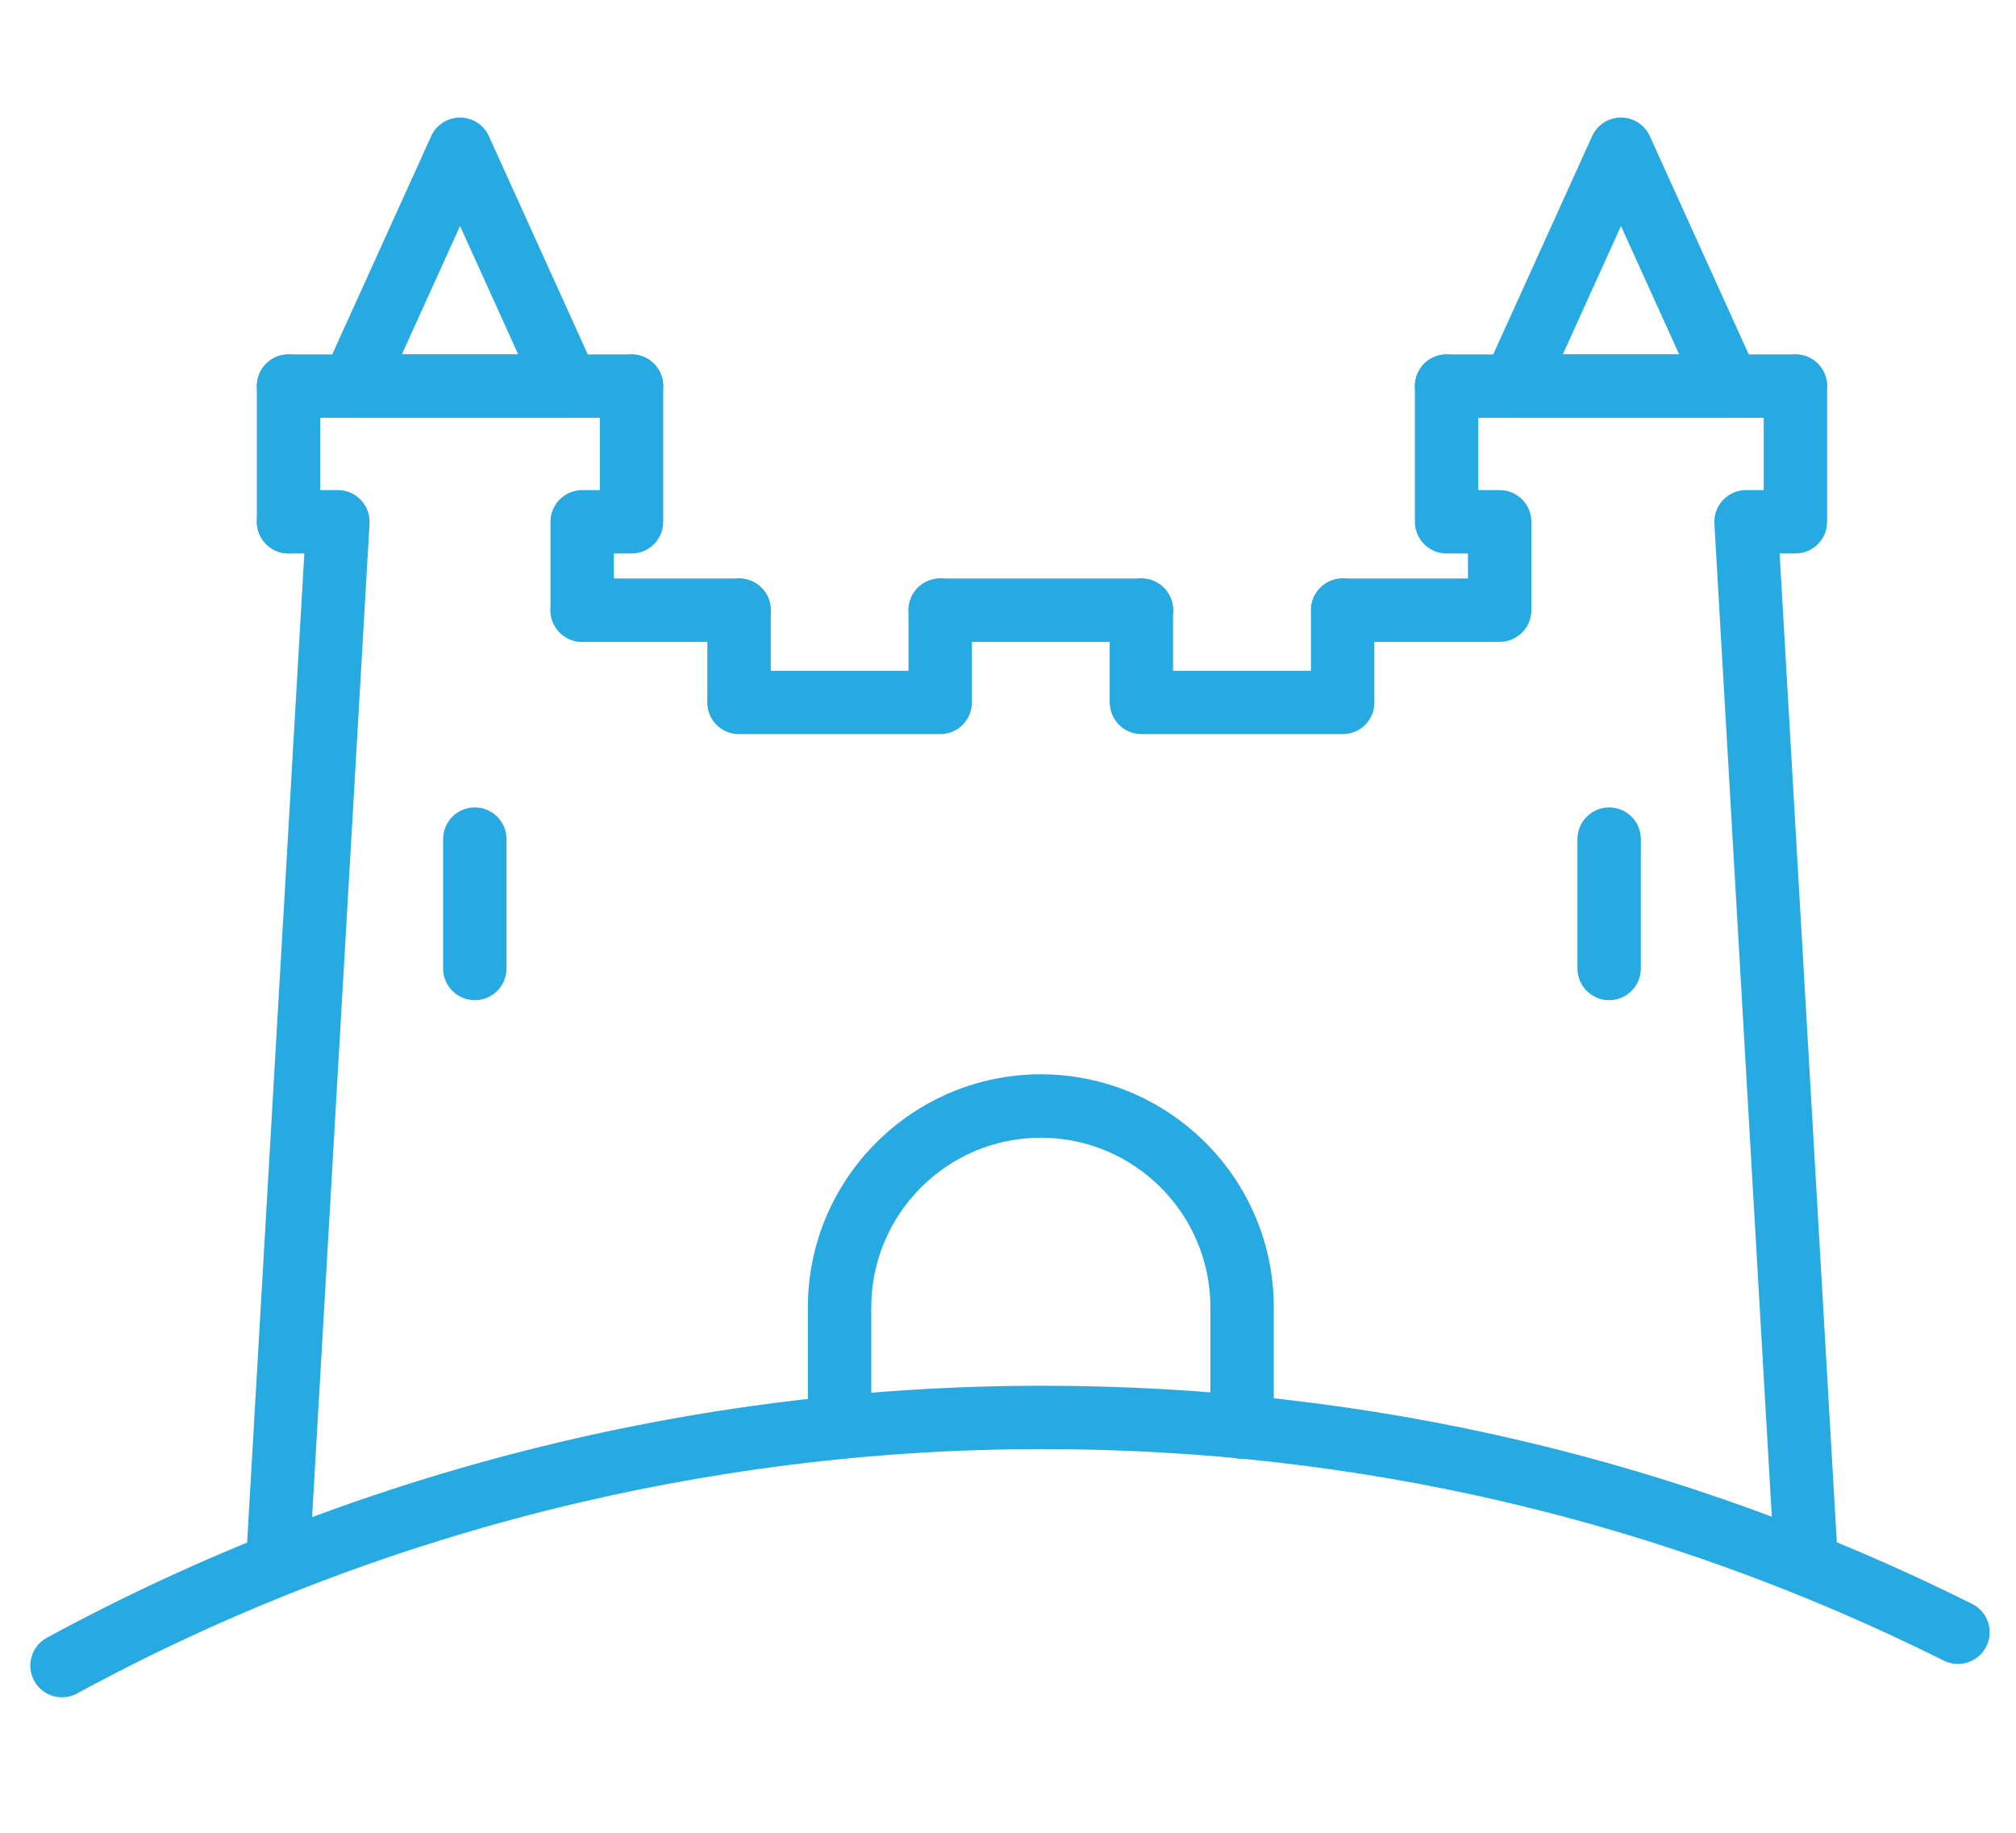 <?xml version="1.0" encoding="utf-8"?>
<!-- Generator: Adobe Illustrator 16.0.0, SVG Export Plug-In . SVG Version: 6.00 Build 0)  -->
<!DOCTYPE svg PUBLIC "-//W3C//DTD SVG 1.1//EN" "http://www.w3.org/Graphics/SVG/1.1/DTD/svg11.dtd">
<svg version="1.1" xmlns="http://www.w3.org/2000/svg" xmlns:xlink="http://www.w3.org/1999/xlink" x="0px" y="0px" width="110px"
	 height="100px" viewBox="0 0 110 100" enable-background="new 0 0 110 100" xml:space="preserve">
<g id="Calque_1" display="none">
	<g id="XMLID_1464_" display="inline">
		<g id="XMLID_1020_">
			<g id="XMLID_1033_">
				<path id="XMLID_592_" fill="#27AAE2" d="M79.354,77.34c-0.875,0-1.625-0.66-1.718-1.549l-2.865-27.5
					c-0.1-0.95,0.591-1.801,1.54-1.898c0.961-0.099,1.8,0.591,1.898,1.54l2.865,27.499c0.1,0.951-0.591,1.801-1.54,1.9
					C79.475,77.338,79.413,77.34,79.354,77.34z"/>
			</g>
			<g id="XMLID_1032_">
				<path id="XMLID_591_" fill="#27AAE2" d="M75.759,42.825c-0.878,0-1.63-0.666-1.719-1.557l-0.896-8.988
					c-0.095-0.95,0.599-1.797,1.549-1.893c0.957-0.099,1.798,0.6,1.892,1.549l0.897,8.988c0.094,0.95-0.599,1.797-1.55,1.893
					C75.874,42.822,75.815,42.825,75.759,42.825z"/>
			</g>
			<g id="XMLID_1029_">
				<g id="XMLID_1031_">
					<path id="XMLID_588_" fill="#27AAE2" d="M59.506,27.667c-0.569,0-1.142-0.075-1.705-0.227
						c-1.682-0.453-3.087-1.533-3.956-3.042c-0.87-1.509-1.099-3.267-0.647-4.949c0.935-3.471,4.52-5.539,7.992-4.601
						c1.683,0.452,3.087,1.533,3.956,3.042c0.868,1.509,1.098,3.267,0.646,4.948c-0.452,1.681-1.533,3.086-3.043,3.956
						C61.745,27.372,60.633,27.667,59.506,27.667z M59.496,18.081c-1.352,0-2.591,0.902-2.958,2.268
						c-0.213,0.79-0.106,1.615,0.303,2.324c0.408,0.709,1.067,1.216,1.858,1.429c0.791,0.213,1.615,0.104,2.323-0.303
						c0.71-0.408,1.217-1.068,1.429-1.858c0.213-0.791,0.105-1.616-0.303-2.325s-1.068-1.216-1.857-1.429l0,0
						C60.025,18.115,59.758,18.081,59.496,18.081z"/>
				</g>
				<g id="XMLID_1030_">
					<path id="XMLID_587_" fill="#27AAE2" d="M57.146,81.156c-0.841,0-1.677-0.213-2.42-0.627c-2.236-1.256-3.143-4.061-2.066-6.385
						l4.693-10.146l-4.952-7.201l-6.166,20.721c-0.774,2.602-3.43,4.084-6.049,3.379c-2.644-0.713-4.215-3.441-3.504-6.086
						l10.795-40.104c0.577-2.139,1.959-3.909,3.895-4.985c1.934-1.075,4.167-1.315,6.291-0.674c4.156,1.253,6.587,5.8,5.42,10.136
						c-0.248,0.922-1.194,1.47-2.119,1.22c-0.923-0.249-1.469-1.197-1.221-2.119c0.687-2.549-0.694-5.208-3.078-5.927
						c-1.222-0.37-2.504-0.231-3.612,0.386c-1.111,0.618-1.905,1.634-2.235,2.861L40.022,75.711
						c-0.216,0.803,0.261,1.629,1.064,1.846c0.79,0.215,1.601-0.238,1.835-1.025l7.198-24.188c0.19-0.639,0.729-1.111,1.388-1.216
						c0.655-0.104,1.317,0.181,1.694,0.729l7.561,10.995c0.346,0.504,0.4,1.152,0.145,1.705l-5.108,11.039
						c-0.323,0.697-0.051,1.539,0.62,1.916c0.36,0.201,0.777,0.246,1.169,0.121c0.395-0.125,0.711-0.398,0.89-0.77l5.734-11.096
						c0.58-1.121,0.492-2.461-0.228-3.498l-7.249-10.443c-0.29-0.419-0.382-0.944-0.25-1.437l1.065-3.957
						c0.248-0.92,1.199-1.467,2.119-1.22c0.923,0.248,1.469,1.196,1.221,2.119l-0.857,3.182l6.791,9.783
						c1.453,2.094,1.629,4.799,0.459,7.061L61.57,78.406c-0.567,1.18-1.648,2.115-2.943,2.523
						C58.145,81.082,57.645,81.156,57.146,81.156z"/>
				</g>
			</g>
			<g id="XMLID_1028_">
				<path id="XMLID_586_" fill="#27AAE2" d="M62.294,51.137c-0.204,0-0.405-0.036-0.595-0.105c-0.223-0.067-0.432-0.178-0.606-0.334
					l-9.538-8.505c-0.713-0.636-0.775-1.729-0.14-2.441c0.633-0.713,1.729-0.775,2.441-0.14l8.962,7.993l11.472-1.365
					c0.773-0.092,1.331-0.771,1.272-1.547c-0.031-0.399-0.219-0.758-0.529-1.011c-0.31-0.252-0.692-0.365-1.098-0.314l-9.318,1.19
					c-0.499,0.062-1.003-0.094-1.377-0.431l-7.534-6.787c-0.709-0.639-0.767-1.732-0.127-2.441c0.64-0.709,1.732-0.767,2.442-0.127
					l6.945,6.255l8.532-1.089c1.323-0.168,2.682,0.218,3.72,1.063c1.037,0.845,1.689,2.095,1.792,3.429
					c0.202,2.629-1.692,4.934-4.312,5.245l-12.199,1.453C62.431,51.133,62.362,51.137,62.294,51.137z"/>
			</g>
			<g id="XMLID_1027_">
				<path id="XMLID_583_" fill="#27AAE2" d="M40.192,52.771c-0.175,0-0.35-0.026-0.519-0.079l-7.528-2.373
					c-0.911-0.287-1.417-1.258-1.129-2.168l7.162-22.734c0.138-0.437,0.443-0.802,0.85-1.014c0.407-0.212,0.88-0.252,1.318-0.116
					l7.529,2.372c0.437,0.138,0.802,0.444,1.014,0.851s0.254,0.881,0.116,1.318l-7.162,22.734c-0.138,0.438-0.443,0.802-0.851,1.013
					C40.741,52.705,40.467,52.771,40.192,52.771z M34.833,47.54l4.23,1.333l6.123-19.436l-4.23-1.333L34.833,47.54z"/>
			</g>
			<g id="XMLID_1026_">
				<path id="XMLID_580_" fill="#27AAE2" d="M32.665,50.398c-0.172,0-0.348-0.025-0.52-0.08l-5.375-1.692
					c-0.437-0.138-0.802-0.444-1.014-0.851s-0.254-0.881-0.116-1.318l3.78-11.998c0.287-0.911,1.261-1.417,2.168-1.129l5.375,1.693
					c0.911,0.287,1.417,1.258,1.129,2.169l-3.78,11.998C34.081,49.928,33.399,50.398,32.665,50.398z M29.458,45.847l2.077,0.655
					l2.741-8.701l-2.076-0.654L29.458,45.847z"/>
			</g>
			<g id="XMLID_1025_">
				<path id="XMLID_577_" fill="#27AAE2" d="M37.854,33.713c-0.174,0-0.349-0.026-0.519-0.08l-5.374-1.693
					c-0.911-0.287-1.417-1.258-1.13-2.169l1.899-6.03c0.138-0.438,0.443-0.802,0.85-1.014c0.407-0.212,0.881-0.252,1.318-0.116
					l5.375,1.693c0.911,0.287,1.417,1.258,1.129,2.169l-1.899,6.03c-0.138,0.437-0.443,0.802-0.85,1.014
					C38.404,33.648,38.129,33.713,37.854,33.713z M34.649,29.162l2.076,0.654l0.86-2.732l-2.076-0.654L34.649,29.162z"/>
			</g>
			<g id="XMLID_1024_">
				<path id="XMLID_576_" fill="#27AAE2" d="M76.133,74.801c-0.885,0-1.639-0.674-1.721-1.572c-0.086-0.949,0.614-1.791,1.566-1.879
					l6.058-0.551c0.961-0.088,1.792,0.615,1.879,1.566c0.086,0.949-0.615,1.791-1.566,1.879l-6.058,0.551
					C76.237,74.799,76.186,74.801,76.133,74.801z"/>
			</g>
			<g id="XMLID_1023_">
				<path id="XMLID_575_" fill="#27AAE2" d="M68.667,20.195c-0.144,0-0.291-0.018-0.438-0.057l-15.197-3.97
					c-0.923-0.241-1.477-1.186-1.236-2.109c0.242-0.924,1.182-1.479,2.111-1.236l15.196,3.97c0.924,0.242,1.477,1.186,1.236,2.11
					C70.137,19.68,69.436,20.195,68.667,20.195z"/>
			</g>
			<g id="XMLID_1022_">
				<path id="XMLID_574_" fill="#27AAE2" d="M65.871,14.629c-0.143,0-0.288-0.018-0.432-0.055l-7.017-1.808
					c-0.925-0.238-1.48-1.181-1.243-2.105c0.238-0.925,1.184-1.482,2.105-1.243l7.017,1.808c0.925,0.238,1.48,1.181,1.243,2.105
					C67.344,14.112,66.642,14.629,65.871,14.629z"/>
			</g>
			<g id="XMLID_1021_">
				<path id="XMLID_573_" fill="#27AAE2" d="M2.427,89.658c-0.855,0-1.599-0.635-1.712-1.506c-0.123-0.947,0.545-1.816,1.492-1.939
					l105.357-13.674c0.946-0.123,1.814,0.545,1.938,1.492c0.124,0.947-0.545,1.813-1.491,1.936L2.652,89.643
					C2.576,89.652,2.501,89.658,2.427,89.658z"/>
			</g>
		</g>
	</g>
</g>
<g id="Calque_2">
	<g id="XMLID_144_">
		<g id="XMLID_145_">
			<g id="XMLID_196_">
				<path id="XMLID_197_" fill="#27AAE2" d="M31.765,35.02c-0.955,0-1.729-0.774-1.729-1.729v-4.821
					c0-0.955,0.774-1.729,1.729-1.729h0.964v-5.675c0-0.955,0.774-1.729,1.729-1.729c0.955,0,1.729,0.774,1.729,1.729v7.404
					c0,0.955-0.774,1.729-1.729,1.729h-0.964v3.092C33.493,34.246,32.719,35.02,31.765,35.02z"/>
			</g>
			<g id="XMLID_194_">
				<path id="XMLID_195_" fill="#27AAE2" d="M34.458,22.794H15.744c-0.955,0-1.729-0.774-1.729-1.729
					c0-0.955,0.774-1.729,1.729-1.729h18.714c0.955,0,1.729,0.774,1.729,1.729C36.187,22.021,35.412,22.794,34.458,22.794z"/>
			</g>
			<g id="XMLID_192_">
				<path id="XMLID_193_" fill="#27AAE2" d="M15.744,30.198c-0.955,0-1.729-0.774-1.729-1.729v-7.404
					c0-0.955,0.774-1.729,1.729-1.729c0.955,0,1.729,0.774,1.729,1.729v7.404C17.473,29.424,16.699,30.198,15.744,30.198z"/>
			</g>
			<g id="XMLID_190_">
				<path id="XMLID_191_" fill="#27AAE2" d="M40.326,39.841c-0.955,0-1.729-0.774-1.729-1.729v-4.821
					c0-0.955,0.774-1.729,1.729-1.729c0.955,0,1.729,0.774,1.729,1.729v4.821C42.055,39.067,41.28,39.841,40.326,39.841z"/>
			</g>
			<g id="XMLID_188_">
				<path id="XMLID_189_" fill="#27AAE2" d="M51.301,39.841c-0.955,0-1.729-0.774-1.729-1.729v-4.821
					c0-0.955,0.774-1.729,1.729-1.729c0.955,0,1.729,0.774,1.729,1.729v4.821C53.03,39.067,52.256,39.841,51.301,39.841z"/>
			</g>
			<g id="XMLID_186_">
				<path id="XMLID_187_" fill="#27AAE2" d="M62.276,39.841c-0.955,0-1.729-0.774-1.729-1.729v-4.821
					c0-0.955,0.774-1.729,1.729-1.729s1.729,0.774,1.729,1.729v4.821C64.005,39.067,63.231,39.841,62.276,39.841z"/>
			</g>
			<g id="XMLID_184_">
				<path id="XMLID_185_" fill="#27AAE2" d="M73.26,39.841c-0.955,0-1.729-0.774-1.729-1.729v-4.821
					c0-0.955,0.773-1.729,1.729-1.729s1.729,0.774,1.729,1.729v4.821C74.989,39.067,74.215,39.841,73.26,39.841z"/>
			</g>
			<g id="XMLID_182_">
				<path id="XMLID_183_" fill="#27AAE2" d="M40.326,35.02h-8.561c-0.955,0-1.729-0.774-1.729-1.729
					c0-0.955,0.774-1.729,1.729-1.729h8.561c0.955,0,1.729,0.774,1.729,1.729C42.055,34.246,41.28,35.02,40.326,35.02z"/>
			</g>
			<g id="XMLID_180_">
				<path id="XMLID_181_" fill="#27AAE2" d="M62.283,35.02H51.301c-0.955,0-1.729-0.774-1.729-1.729
					c0-0.955,0.774-1.729,1.729-1.729h10.982c0.954,0,1.729,0.774,1.729,1.729C64.012,34.246,63.237,35.02,62.283,35.02z"/>
			</g>
			<g id="XMLID_178_">
				<path id="XMLID_179_" fill="#27AAE2" d="M51.301,40.056H40.32c-0.955,0-1.729-0.774-1.729-1.729
					c0-0.955,0.774-1.729,1.729-1.729h10.981c0.955,0,1.729,0.774,1.729,1.729C53.03,39.282,52.256,40.056,51.301,40.056z"/>
			</g>
			<g id="XMLID_176_">
				<path id="XMLID_177_" fill="#27AAE2" d="M73.264,40.056h-10.98c-0.955,0-1.729-0.774-1.729-1.729
					c0-0.955,0.774-1.729,1.729-1.729h10.98c0.955,0,1.729,0.774,1.729,1.729C74.993,39.282,74.219,40.056,73.264,40.056z"/>
			</g>
			<g id="XMLID_174_">
				<path id="XMLID_175_" fill="#27AAE2" d="M15.213,85.996c-0.034,0-0.068-0.002-0.102-0.004c-0.953-0.055-1.682-0.871-1.627-1.824
					l3.121-53.97h-0.862c-0.955,0-1.729-0.774-1.729-1.729c0-0.955,0.774-1.729,1.729-1.729h2.694c0.476,0,0.931,0.196,1.257,0.542
					s0.496,0.812,0.469,1.287l-3.227,55.798C16.884,85.285,16.122,85.996,15.213,85.996z"/>
			</g>
			<g id="XMLID_172_">
				<path id="XMLID_173_" fill="#27AAE2" d="M98.495,85.996c-0.909,0-1.672-0.711-1.725-1.629l-3.227-55.798
					c-0.027-0.475,0.143-0.94,0.47-1.287c0.326-0.346,0.78-0.542,1.257-0.542h0.964v-5.675c0-0.955,0.774-1.729,1.729-1.729
					c0.954,0,1.729,0.774,1.729,1.729v7.404c0,0.955-0.774,1.729-1.729,1.729h-0.861l3.121,53.97
					c0.055,0.953-0.674,1.77-1.627,1.824C98.563,85.994,98.529,85.996,98.495,85.996z"/>
			</g>
			<g id="XMLID_170_">
				<path id="XMLID_171_" fill="#27AAE2" d="M97.964,22.794H78.93c-0.955,0-1.729-0.774-1.729-1.729
					c0-0.955,0.773-1.729,1.729-1.729h19.034c0.954,0,1.729,0.774,1.729,1.729C99.692,22.021,98.918,22.794,97.964,22.794z"/>
			</g>
			<g id="XMLID_168_">
				<path id="XMLID_169_" fill="#27AAE2" d="M81.826,35.02h-8.563c-0.954,0-1.729-0.774-1.729-1.729
					c0-0.955,0.774-1.729,1.729-1.729h6.834v-1.363H78.93c-0.955,0-1.729-0.774-1.729-1.729v-7.404c0-0.955,0.773-1.729,1.729-1.729
					s1.729,0.774,1.729,1.729v5.675h1.168c0.955,0,1.729,0.774,1.729,1.729v4.821C83.555,34.246,82.781,35.02,81.826,35.02z"/>
			</g>
			<g id="XMLID_166_">
				<path id="XMLID_167_" fill="#27AAE2" d="M45.811,79.605c-0.955,0-1.729-0.775-1.729-1.73v-6.547
					c0-7.008,5.702-12.711,12.71-12.711s12.71,5.703,12.71,12.711v6.539c0,0.953-0.773,1.729-1.729,1.729s-1.729-0.775-1.729-1.729
					v-6.539c0-5.102-4.15-9.252-9.252-9.252s-9.252,4.15-9.252,9.252v6.547C47.54,78.83,46.765,79.605,45.811,79.605z"/>
			</g>
			<g id="XMLID_162_">
				<path id="XMLID_163_" fill="#27AAE2" d="M30.958,22.794H19.244c-0.587,0-1.134-0.298-1.453-0.792
					c-0.318-0.494-0.365-1.116-0.122-1.65l5.857-12.923c0.28-0.619,0.896-1.016,1.575-1.016l0,0c0.679,0,1.295,0.397,1.574,1.016
					l5.856,12.923c0.243,0.535,0.197,1.157-0.122,1.65C32.092,22.497,31.545,22.794,30.958,22.794z M21.926,19.336h6.35
					l-3.174-7.006L21.926,19.336z"/>
			</g>
			<g id="XMLID_154_">
				<path id="XMLID_155_" fill="#27AAE2" d="M94.304,22.794H82.59c-0.587,0-1.135-0.298-1.452-0.792
					c-0.318-0.494-0.365-1.115-0.122-1.65l5.856-12.923c0.279-0.619,0.896-1.016,1.574-1.016s1.294,0.397,1.574,1.016l5.857,12.923
					c0.243,0.535,0.197,1.157-0.121,1.65C95.438,22.497,94.892,22.794,94.304,22.794z M85.272,19.336h6.35l-3.176-7.006
					L85.272,19.336z"/>
			</g>
			<g id="XMLID_150_">
				<path id="XMLID_151_" fill="#27AAE2" d="M25.907,54.572c-0.955,0-1.729-0.775-1.729-1.729v-7.06
					c0-0.955,0.774-1.729,1.729-1.729s1.729,0.774,1.729,1.729v7.06C27.636,53.797,26.862,54.572,25.907,54.572z"/>
			</g>
			<g id="XMLID_148_">
				<path id="XMLID_149_" fill="#27AAE2" d="M87.801,54.572c-0.955,0-1.729-0.775-1.729-1.729v-7.06
					c0-0.955,0.774-1.729,1.729-1.729s1.729,0.774,1.729,1.729v7.06C89.529,53.797,88.756,54.572,87.801,54.572z"/>
			</g>
			<g id="XMLID_146_">
				<path id="XMLID_147_" fill="#27AAE2" d="M3.385,92.607c-0.614,0-1.208-0.328-1.521-0.904c-0.456-0.84-0.145-1.889,0.694-2.346
					c16.559-8.994,35.333-13.748,54.296-13.748c17.832,0,34.907,4.004,50.751,11.902c0.854,0.428,1.201,1.465,0.775,2.32
					c-0.425,0.855-1.463,1.199-2.318,0.775c-15.36-7.658-31.916-11.541-49.208-11.541c-18.388,0-36.592,4.609-52.645,13.33
					C3.947,92.539,3.664,92.607,3.385,92.607z"/>
			</g>
		</g>
	</g>
</g>
<g id="Calque_3" display="none">
	<g id="XMLID_1460_" display="inline">
		<g id="XMLID_1459_">
			<g id="XMLID_909_">
				<g id="XMLID_921_">
					<path id="XMLID_527_" fill="#27AAE2" d="M34.557,58.514c-0.226,0-0.455-0.045-0.676-0.139
						c-0.879-0.375-1.287-1.391-0.914-2.268l3.463-8.135c0.373-0.88,1.39-1.289,2.268-0.914c0.878,0.373,1.287,1.389,0.913,2.268
						l-3.463,8.135C35.869,58.119,35.229,58.514,34.557,58.514z"/>
				</g>
				<g id="XMLID_920_">
					<path id="XMLID_526_" fill="#27AAE2" d="M19.389,94.141c-0.226,0-0.455-0.043-0.676-0.139
						c-0.879-0.373-1.288-1.389-0.914-2.268l6.043-14.195c0.374-0.879,1.389-1.287,2.268-0.914c0.879,0.375,1.288,1.391,0.914,2.27
						L20.98,93.088C20.701,93.746,20.061,94.141,19.389,94.141z"/>
				</g>
				<g id="XMLID_919_">
					<path id="XMLID_525_" fill="#27AAE2" d="M61.036,61.432c-0.242,0-0.486-0.051-0.722-0.158
						c-0.867-0.398-1.247-1.426-0.849-2.293C64.929,47.1,59.708,32.99,47.828,27.526c-11.875-5.461-25.99-0.243-31.454,11.638
						c-0.399,0.869-1.427,1.246-2.294,0.849c-0.867-0.399-1.247-1.425-0.848-2.293c6.261-13.612,22.427-19.596,36.041-13.335
						c13.613,6.26,19.594,22.428,13.335,36.041C62.317,61.059,61.69,61.432,61.036,61.432z"/>
				</g>
				<g id="XMLID_918_">
					<path id="XMLID_524_" fill="#27AAE2" d="M27.889,42.164c-0.242,0-0.487-0.051-0.722-0.159
						c-0.867-0.399-1.247-1.425-0.849-2.292c4.144-9.01,12.505-15.066,22.368-16.201c0.937-0.108,1.806,0.57,1.916,1.52
						c0.109,0.948-0.571,1.806-1.52,1.915c-8.653,0.996-15.988,6.308-19.622,14.21C29.17,41.79,28.543,42.164,27.889,42.164z"/>
				</g>
				<g id="XMLID_917_">
					<path id="XMLID_523_" fill="#27AAE2" d="M51.005,52.795c-0.242,0-0.487-0.052-0.722-0.16c-0.867-0.398-1.247-1.425-0.849-2.292
						c3.634-7.902,2.893-16.928-1.982-24.145c-0.535-0.791-0.327-1.866,0.464-2.4c0.793-0.535,1.866-0.326,2.401,0.465
						c5.558,8.226,6.401,18.516,2.259,27.525C52.286,52.42,51.66,52.795,51.005,52.795z"/>
				</g>
				<g id="XMLID_916_">
					<path id="XMLID_522_" fill="#27AAE2" d="M26.042,46.186c-0.035,0-0.068-0.001-0.103-0.004
						c-0.953-0.056-1.681-0.874-1.625-1.827c0.125-2.117-1.037-4.055-2.958-4.938c-1.921-0.883-4.148-0.502-5.674,0.969
						c-0.686,0.664-1.781,0.644-2.445-0.043c-0.663-0.688-0.644-1.782,0.044-2.445c2.559-2.468,6.298-3.104,9.519-1.622
						c3.225,1.484,5.174,4.735,4.965,8.283C27.712,45.477,26.95,46.186,26.042,46.186z"/>
				</g>
				<g id="XMLID_915_">
					<path id="XMLID_521_" fill="#27AAE2" d="M37.6,51.5c-0.035,0-0.068,0-0.103-0.002c-0.953-0.057-1.681-0.875-1.624-1.828
						c0.124-2.116-1.037-4.055-2.958-4.938s-4.148-0.503-5.674,0.969c-0.687,0.663-1.78,0.644-2.445-0.044
						c-0.663-0.687-0.644-1.782,0.044-2.445c2.56-2.468,6.297-3.104,9.52-1.622c3.225,1.483,5.174,4.734,4.965,8.283
						C39.27,50.791,38.508,51.5,37.6,51.5z"/>
				</g>
				<g id="XMLID_914_">
					<path id="XMLID_520_" fill="#27AAE2" d="M49.159,56.814c-0.034,0-0.068,0-0.103-0.002c-0.953-0.057-1.681-0.873-1.625-1.826
						c0.124-2.117-1.037-4.057-2.958-4.939c-1.919-0.883-4.147-0.503-5.674,0.969c-0.687,0.664-1.781,0.645-2.445-0.044
						c-0.663-0.688-0.643-1.782,0.044-2.444c2.561-2.468,6.296-3.105,9.52-1.623c3.225,1.483,5.173,4.734,4.966,8.283
						C50.83,56.105,50.067,56.814,49.159,56.814z"/>
				</g>
				<g id="XMLID_912_">
					<path id="XMLID_519_" fill="#27AAE2" d="M60.718,62.131c-0.035,0-0.068-0.002-0.104-0.004
						c-0.953-0.055-1.681-0.873-1.624-1.826c0.124-2.117-1.038-4.055-2.959-4.939c-1.921-0.883-4.147-0.502-5.673,0.969
						c-0.686,0.664-1.78,0.645-2.445-0.043c-0.663-0.688-0.644-1.781,0.044-2.445c2.559-2.467,6.293-3.105,9.52-1.621
						c3.225,1.482,5.174,4.734,4.965,8.283C62.387,61.422,61.626,62.131,60.718,62.131z"/>
				</g>
				<g id="XMLID_911_">
					<path id="XMLID_518_" fill="#27AAE2" d="M37.594,50.652c-0.242,0-0.487-0.051-0.722-0.158
						c-0.867-0.399-1.247-1.426-0.849-2.293l10.15-22.073c0.398-0.869,1.424-1.247,2.294-0.849c0.867,0.399,1.247,1.425,0.848,2.293
						l-10.15,22.072C38.875,50.279,38.249,50.652,37.594,50.652z"/>
				</g>
				<g id="XMLID_910_">
					<path id="XMLID_517_" fill="#27AAE2" d="M48.55,27.685c-0.243,0-0.487-0.051-0.721-0.158c-0.868-0.399-1.248-1.426-0.849-2.293
						l1.796-3.907c0.398-0.869,1.427-1.246,2.293-0.849c0.868,0.399,1.248,1.426,0.849,2.293l-1.796,3.907
						C49.83,27.312,49.204,27.685,48.55,27.685z"/>
				</g>
			</g>
			<g id="XMLID_904_">
				<path id="XMLID_516_" fill="#27AAE2" d="M92.747,94.145c-0.508,0-1.011-0.223-1.352-0.648l-7.61-9.527H41.328L29.201,93.76
					c-0.743,0.6-1.832,0.486-2.432-0.258c-0.6-0.742-0.484-1.832,0.258-2.432L39.63,80.895c0.308-0.248,0.691-0.385,1.086-0.385
					h43.899c0.526,0,1.022,0.24,1.351,0.65l8.13,10.176c0.597,0.746,0.475,1.834-0.271,2.432
					C93.507,94.021,93.126,94.145,92.747,94.145z"/>
			</g>
			<g id="XMLID_903_">
				<path id="XMLID_515_" fill="#27AAE2" d="M40.715,83.969c-0.316,0-0.635-0.086-0.921-0.268L14.729,67.875
					c-0.808-0.508-1.049-1.576-0.54-2.385c0.511-0.807,1.579-1.049,2.385-0.537L41.64,80.779c0.808,0.508,1.049,1.576,0.54,2.383
					C41.85,83.684,41.289,83.969,40.715,83.969z"/>
			</g>
			<g id="XMLID_902_">
				<path id="XMLID_512_" fill="#27AAE2" d="M21.888,63.223c-3.249,0-5.893-2.645-5.893-5.893c0-3.25,2.644-5.893,5.893-5.893
					c3.25,0,5.893,2.643,5.893,5.893C27.781,60.578,25.138,63.223,21.888,63.223z M21.888,54.895c-1.342,0-2.435,1.092-2.435,2.436
					c0,1.342,1.092,2.434,2.435,2.434s2.435-1.092,2.435-2.434C24.323,55.986,23.23,54.895,21.888,54.895z"/>
			</g>
			<g id="XMLID_901_">
				<path id="XMLID_511_" fill="#27AAE2" d="M78.971,73.479c-0.449,0-0.897-0.174-1.236-0.52l-9.195-9.41
					c-0.392-0.4-0.916-0.623-1.477-0.629c-0.559,0.016-1.088,0.211-1.485,0.607l-8.8,8.744c-0.678,0.672-1.771,0.67-2.446-0.008
					c-0.673-0.676-0.669-1.771,0.008-2.445l8.8-8.744c1.047-1.039,2.432-1.611,3.906-1.611c0.014,0,0.027,0,0.041,0
					c1.49,0.012,2.884,0.604,3.926,1.67l9.195,9.408c0.667,0.684,0.654,1.777-0.029,2.445
					C79.843,73.314,79.406,73.479,78.971,73.479z"/>
			</g>
			<g id="XMLID_900_">
				<path id="XMLID_510_" fill="#27AAE2" d="M70.616,73.479c-0.449,0-0.897-0.174-1.237-0.52L67.075,70.6l-1.922,1.877
					c-0.682,0.668-1.776,0.656-2.444-0.027c-0.667-0.684-0.654-1.777,0.028-2.445l3.157-3.086c0.684-0.666,1.779-0.652,2.445,0.029
					l3.513,3.594c0.667,0.684,0.654,1.777-0.028,2.445C71.488,73.314,71.052,73.479,70.616,73.479z"/>
			</g>
			<g id="XMLID_899_">
				<path id="XMLID_507_" fill="#27AAE2" d="M78.496,79.598c-0.03,0-0.06,0-0.089,0L42.303,79.51
					c-0.335-0.002-0.664-0.1-0.944-0.283l-12.414-8.145c-0.024-0.018-0.048-0.033-0.072-0.049c-2.871-2.098-3.5-6.139-1.404-9.008
					c2.098-2.871,6.141-3.5,9.009-1.404c0.054,0.039,0.105,0.082,0.155,0.127l9.515,8.813l32.435,0.605
					c2.6,0.047,4.676,2.201,4.629,4.803C83.162,77.539,81.056,79.598,78.496,79.598z M42.826,76.053l35.618,0.088
					c0.688-0.012,1.297-0.543,1.311-1.236s-0.541-1.268-1.235-1.281l-33.093-0.617c-0.425-0.008-0.832-0.172-1.143-0.461
					l-9.917-9.184c-1.328-0.91-3.15-0.604-4.104,0.703c-0.964,1.32-0.685,3.174,0.62,4.152L42.826,76.053z"/>
			</g>
			<g id="XMLID_898_">
				<path id="XMLID_504_" fill="#27AAE2" d="M82.185,30.386c-5.644,0-10.234-4.591-10.234-10.234
					c0-5.644,4.591-10.235,10.234-10.235s10.234,4.591,10.234,10.235C92.419,25.795,87.828,30.386,82.185,30.386z M82.185,13.375
					c-3.736,0-6.776,3.04-6.776,6.777c0,3.736,3.04,6.776,6.776,6.776c3.737,0,6.777-3.04,6.777-6.776
					C88.962,16.415,85.922,13.375,82.185,13.375z"/>
			</g>
			<g id="XMLID_896_">
				<path id="XMLID_495_" fill="#27AAE2" d="M82.189,35.43c-1.768,0-3.494-0.297-5.14-0.885c-0.899-0.321-1.368-1.311-1.047-2.209
					c0.321-0.899,1.311-1.366,2.21-1.047c1.417,0.506,2.909,0.737,4.445,0.674c0.998-0.035,1.759,0.705,1.797,1.659
					s-0.704,1.759-1.658,1.796C82.596,35.426,82.394,35.43,82.189,35.43z M87.745,34.241c-0.659,0-1.289-0.379-1.577-1.02
					c-0.393-0.871-0.004-1.894,0.866-2.286c1.382-0.623,2.619-1.495,3.674-2.594c0.662-0.688,1.757-0.71,2.445-0.048
					c0.688,0.662,0.71,1.756,0.049,2.444c-1.363,1.419-2.961,2.546-4.748,3.351C88.224,34.192,87.982,34.241,87.745,34.241z
					 M73.195,32.019c-0.408,0-0.817-0.144-1.146-0.436c-1.472-1.305-2.662-2.856-3.537-4.61c-0.427-0.854-0.08-1.893,0.775-2.319
					c0.854-0.426,1.893-0.079,2.318,0.775c0.678,1.357,1.599,2.558,2.737,3.568c0.715,0.633,0.78,1.727,0.146,2.44
					C74.147,31.823,73.673,32.019,73.195,32.019z M94.756,26.942c-0.215,0-0.433-0.041-0.645-0.126
					c-0.887-0.357-1.314-1.364-0.958-2.25c0.565-1.402,0.852-2.887,0.852-4.414c0-0.635-0.051-1.271-0.149-1.888
					c-0.151-0.943,0.489-1.83,1.433-1.981c0.95-0.152,1.829,0.49,1.981,1.433c0.128,0.798,0.193,1.618,0.193,2.437
					c0,1.972-0.371,3.892-1.102,5.707C96.089,26.532,95.44,26.942,94.756,26.942z M68.677,22.964c-0.893,0-1.648-0.686-1.722-1.591
					c-0.033-0.404-0.049-0.813-0.048-1.226c0-1.547,0.232-3.08,0.69-4.549c0.284-0.912,1.258-1.421,2.165-1.136
					c0.911,0.284,1.421,1.253,1.136,2.165c-0.354,1.136-0.533,2.322-0.533,3.524c-0.001,0.321,0.012,0.634,0.036,0.945
					c0.077,0.952-0.633,1.786-1.585,1.862C68.77,22.962,68.723,22.964,68.677,22.964z M93.79,14.881
					c-0.585,0-1.155-0.297-1.48-0.834c-0.787-1.302-1.803-2.426-3.018-3.341c-0.762-0.574-0.914-1.659-0.34-2.421
					c0.575-0.763,1.656-0.915,2.422-0.34c1.567,1.181,2.877,2.632,3.894,4.311c0.495,0.817,0.233,1.88-0.584,2.375
					C94.404,14.8,94.095,14.881,93.79,14.881z M71.693,13.306c-0.386,0-0.773-0.128-1.095-0.392
					c-0.739-0.605-0.848-1.694-0.243-2.433c1.246-1.521,2.748-2.772,4.466-3.718c0.836-0.46,1.888-0.155,2.349,0.681
					c0.461,0.836,0.155,1.888-0.681,2.349c-1.329,0.732-2.492,1.701-3.457,2.879C72.69,13.089,72.193,13.306,71.693,13.306z
					 M85.702,8.793c-0.147,0-0.299-0.019-0.448-0.06c-1.449-0.388-2.989-0.498-4.488-0.317c-0.93,0.116-1.809-0.562-1.921-1.511
					c-0.114-0.948,0.563-1.809,1.511-1.922c1.933-0.23,3.922-0.091,5.793,0.411c0.923,0.247,1.47,1.195,1.223,2.118
					C87.164,8.284,86.465,8.793,85.702,8.793z"/>
			</g>
		</g>
	</g>
</g>
<g id="Calque_4" display="none">
	<g id="XMLID_18_" display="inline">
		<g id="XMLID_33_">
			<path id="XMLID_34_" fill="#27AAE2" d="M43.507,37.206c-0.72,0-1.392-0.453-1.637-1.172L31.404,5.319l-13.882,8.206
				c-0.824,0.486-1.883,0.213-2.368-0.608c-0.486-0.822-0.214-1.882,0.608-2.368L31.475,1.26c0.447-0.265,0.992-0.314,1.479-0.133
				c0.489,0.181,0.869,0.571,1.038,1.064l11.152,32.728c0.307,0.904-0.176,1.886-1.079,2.194
				C43.88,37.176,43.691,37.206,43.507,37.206z"/>
		</g>
		<g id="XMLID_31_">
			<path id="XMLID_32_" fill="#27AAE2" d="M70.988,36.771c-0.269,0-0.541-0.063-0.796-0.195c-0.848-0.441-1.177-1.485-0.736-2.332
				l4.475-8.603c0.441-0.847,1.483-1.177,2.332-0.736c0.848,0.44,1.177,1.484,0.736,2.332l-4.476,8.603
				C72.216,36.431,71.613,36.771,70.988,36.771z"/>
		</g>
		<g id="XMLID_27_">
			<path id="XMLID_28_" fill="#27AAE2" d="M93.573,35.05c-0.213,0-0.429-0.04-0.637-0.122l-36.22-14.362
				c-0.781-0.31-1.227-1.137-1.055-1.959s0.929-1.396,1.75-1.376l21.509,0.701c0.416,0.014,0.814,0.177,1.12,0.461l14.711,13.66
				c0.609,0.567,0.729,1.486,0.285,2.19C94.712,34.758,94.153,35.05,93.573,35.05z M67.219,21.01l18.426,7.306l-7.484-6.95
				L67.219,21.01z"/>
		</g>
		<g id="XMLID_23_">
			<path id="XMLID_24_" fill="#27AAE2" d="M56.357,98h-6.991c-18.997,0-34.453-15.822-34.453-35.271
				c0-8.375,2.917-16.494,8.216-22.86c0.329-0.395,0.815-0.623,1.329-0.623l56.805-0.005c0.513,0,1,0.229,1.328,0.623
				c5.301,6.368,8.221,14.489,8.221,22.866C90.812,82.178,75.355,98,56.357,98z M25.282,42.703
				c-4.462,5.649-6.911,12.727-6.911,20.026c0,17.543,13.904,31.814,30.995,31.814h6.991c17.092,0,30.996-14.271,30.996-31.814
				c0-7.301-2.45-14.381-6.915-20.031L25.282,42.703z"/>
		</g>
		<g id="XMLID_21_">
			<path id="XMLID_22_" fill="#27AAE2" d="M31.184,82.186c-0.475,0-0.945-0.191-1.288-0.572c-4.453-4.961-6.906-11.416-6.906-18.182
				c0-4.354,0.979-8.502,2.911-12.332c0.431-0.853,1.47-1.195,2.322-0.766c0.853,0.431,1.196,1.471,0.766,2.323
				c-1.686,3.343-2.541,6.968-2.541,10.774c0,5.91,2.139,11.547,6.021,15.871c0.638,0.709,0.579,1.803-0.131,2.441
				C32.008,82.041,31.595,82.186,31.184,82.186z"/>
		</g>
		<g id="XMLID_19_">
			<path id="XMLID_20_" fill="#27AAE2" d="M27.949,40.812c-0.353,0-0.71-0.108-1.017-0.333c-0.771-0.563-0.94-1.645-0.377-2.416
				c0.519-0.712,1.07-1.408,1.635-2.068c0.05-0.058,0.104-0.113,0.161-0.164l1.915-1.711c0.317-0.283,0.728-0.44,1.152-0.44h42.889
				c0.425,0,0.835,0.157,1.152,0.44l1.915,1.711c0.058,0.051,0.11,0.106,0.161,0.165c0.56,0.654,1.108,1.348,1.63,2.063
				c0.563,0.771,0.395,1.853-0.376,2.416c-0.771,0.563-1.854,0.394-2.417-0.376c-0.446-0.612-0.914-1.205-1.39-1.767l-1.336-1.193
				H32.078l-1.335,1.193c-0.481,0.566-0.95,1.161-1.395,1.77C29.009,40.566,28.483,40.812,27.949,40.812z"/>
		</g>
	</g>
</g>
</svg>
